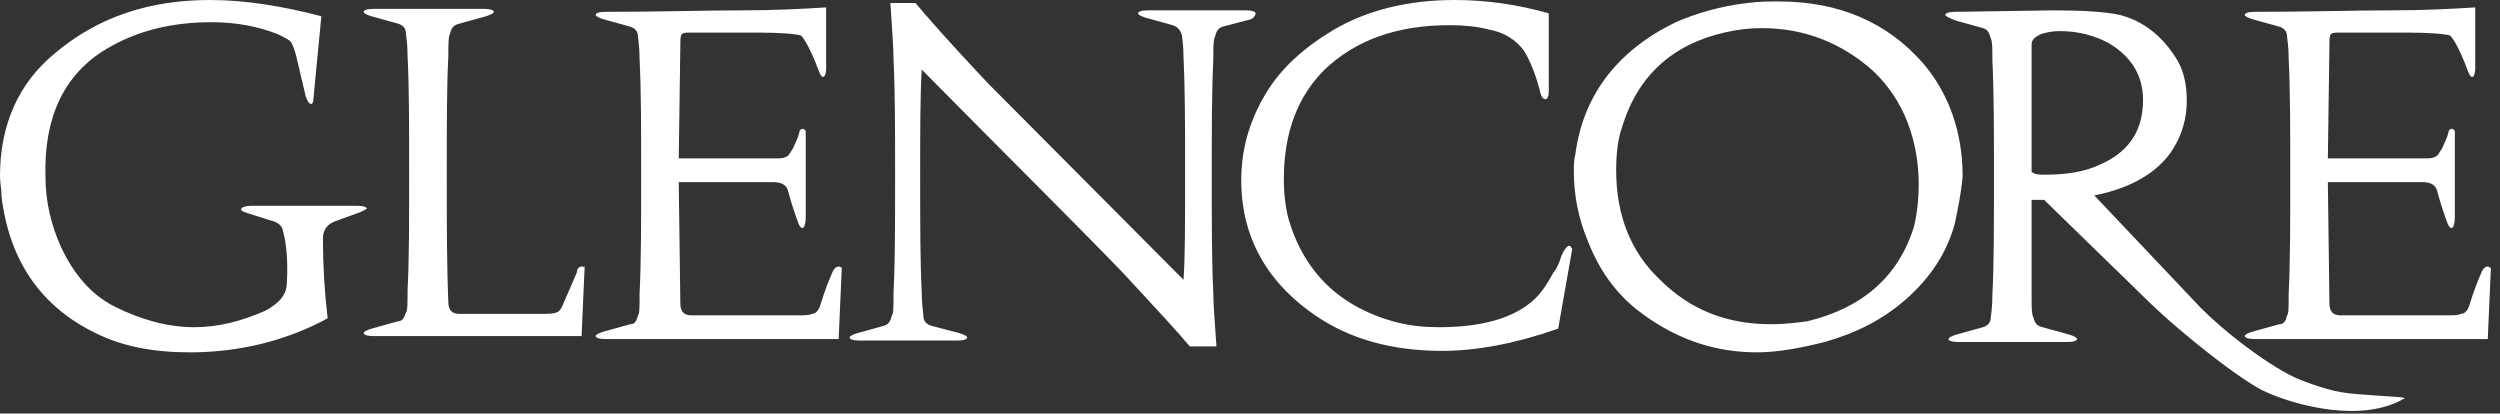 <svg width="133" height="22" viewBox="0 0 133 22" fill="none" xmlns="http://www.w3.org/2000/svg">
<rect x="0" y="0" width="133" height="22" fill="#333333" stroke="none"/>
<g clip-path="url(#clip0_214_366)">
<path d="M19.014 11.342L17.93 11.736C17.43 11.893 17.18 12.208 17.18 12.681C17.18 14.098 17.263 15.516 17.43 16.934C15.261 18.115 12.76 18.745 10.091 18.745C8.173 18.745 6.505 18.43 5.087 17.722C2.168 16.304 0.5 13.862 0.083 10.475C0.083 10.082 0 9.688 0 9.373C0 6.616 1.001 4.411 2.919 2.835C5.254 0.866 8.006 0 11.175 0C13.01 0 15.011 0.315 17.096 0.866L16.679 5.198C16.679 5.435 16.596 5.592 16.512 5.513C16.429 5.513 16.346 5.356 16.262 5.12L15.762 2.993C15.678 2.678 15.595 2.442 15.512 2.284C15.428 2.127 15.095 1.969 14.761 1.812C13.76 1.418 12.593 1.181 11.258 1.181C9.09 1.181 7.255 1.654 5.671 2.599C3.419 3.938 2.335 6.222 2.418 9.373C2.418 10.79 2.752 12.051 3.252 13.153C3.92 14.571 4.837 15.674 6.088 16.304C7.506 17.013 8.923 17.407 10.341 17.407C11.592 17.407 12.843 17.091 14.094 16.54C14.844 16.146 15.261 15.674 15.261 15.044C15.345 13.626 15.178 12.681 15.011 12.13C14.928 11.972 14.761 11.814 14.428 11.736L13.177 11.342C12.926 11.263 12.76 11.184 12.843 11.106C12.843 11.027 13.093 10.948 13.343 10.948H19.014C19.348 10.948 19.515 11.027 19.515 11.106C19.348 11.184 19.264 11.263 19.014 11.342ZM30.94 14.177C30.856 14.177 30.69 14.256 30.69 14.492L29.939 16.225C29.856 16.461 29.689 16.619 29.605 16.619C29.439 16.698 29.189 16.698 28.771 16.698H24.435C24.018 16.698 23.851 16.461 23.851 16.068C23.768 14.098 23.768 11.814 23.768 9.215C23.768 6.616 23.768 4.568 23.851 2.993C23.851 2.363 23.851 1.969 23.935 1.812C24.018 1.496 24.101 1.339 24.435 1.26L25.853 0.866C26.103 0.788 26.27 0.709 26.27 0.63C26.27 0.551 26.103 0.473 25.769 0.473H19.848C19.515 0.473 19.348 0.551 19.348 0.63C19.348 0.709 19.515 0.788 19.765 0.866L21.183 1.26C21.433 1.339 21.599 1.496 21.599 1.812C21.599 1.89 21.683 2.284 21.683 2.993C21.766 4.568 21.766 6.616 21.766 9.215C21.766 11.814 21.766 13.862 21.683 15.438C21.683 16.146 21.683 16.54 21.599 16.619C21.516 16.855 21.433 17.091 21.183 17.091L19.765 17.485C19.515 17.564 19.348 17.643 19.348 17.722C19.348 17.8 19.515 17.879 19.848 17.879H30.94L31.107 14.098C31.107 14.256 31.023 14.177 30.94 14.177ZM44.617 14.177C44.533 14.177 44.367 14.256 44.283 14.492C43.866 15.438 43.699 16.068 43.616 16.304C43.533 16.54 43.366 16.698 43.199 16.698C43.032 16.776 42.782 16.776 42.365 16.776H36.778C36.361 16.776 36.194 16.54 36.194 16.146L36.11 9.688H41.114C41.614 9.688 41.865 9.845 41.948 10.239C42.115 10.869 42.282 11.342 42.448 11.814C42.532 12.051 42.615 12.13 42.699 12.13C42.782 12.13 42.865 11.893 42.865 11.578V7.01C42.865 6.931 42.782 6.852 42.699 6.852C42.615 6.852 42.532 6.931 42.532 7.01C42.448 7.404 42.282 7.64 42.198 7.876C42.032 8.113 41.948 8.349 41.781 8.349C41.698 8.428 41.448 8.428 41.114 8.428H36.11L36.194 2.363C36.194 2.127 36.194 1.89 36.277 1.812C36.361 1.733 36.527 1.733 36.778 1.733H40.28C41.614 1.733 42.365 1.812 42.615 1.89C42.782 2.048 43.116 2.599 43.533 3.702C43.616 3.938 43.699 4.096 43.783 4.096C43.866 4.096 43.95 3.938 43.95 3.623V0.394C42.699 0.473 41.197 0.551 39.446 0.551C37.528 0.551 35.11 0.63 32.191 0.63C31.857 0.63 31.69 0.709 31.69 0.788C31.69 0.866 31.857 0.945 32.107 1.024L33.525 1.418C33.775 1.496 33.942 1.654 33.942 1.969C33.942 2.048 34.026 2.442 34.026 3.151C34.109 4.805 34.109 6.852 34.109 9.373C34.109 11.814 34.109 13.941 34.026 15.595C34.026 16.304 34.026 16.698 33.942 16.776C33.859 17.091 33.775 17.249 33.525 17.249L32.107 17.643C31.857 17.722 31.69 17.8 31.69 17.879C31.69 17.958 31.857 18.037 32.191 18.037H44.617L44.783 14.256C44.783 14.256 44.7 14.177 44.617 14.177ZM66.8 0.709C66.8 0.63 66.633 0.551 66.3 0.551H61.046C60.712 0.551 60.545 0.63 60.545 0.709C60.545 0.788 60.712 0.866 60.963 0.945L62.38 1.339C62.63 1.418 62.797 1.575 62.88 1.89C62.88 1.969 62.964 2.363 62.964 3.072C63.047 4.805 63.047 6.852 63.047 9.294C63.047 11.814 63.047 13.705 62.964 14.886L52.539 4.411C50.538 2.284 49.287 0.866 48.703 0.158H47.369C47.452 1.496 47.536 2.52 47.536 3.151C47.619 4.883 47.619 6.931 47.619 9.373C47.619 11.893 47.619 13.941 47.536 15.595C47.536 16.304 47.536 16.698 47.452 16.776C47.369 17.091 47.285 17.249 47.035 17.328L45.617 17.722C45.367 17.8 45.2 17.879 45.2 17.958C45.2 18.037 45.367 18.115 45.701 18.115H50.955C51.288 18.115 51.455 18.037 51.455 17.958C51.455 17.879 51.288 17.8 51.038 17.722L49.537 17.328C49.287 17.249 49.12 17.091 49.12 16.776C49.12 16.619 49.037 16.225 49.037 15.595C48.953 13.941 48.953 11.893 48.953 9.373C48.953 6.931 48.953 5.041 49.037 3.702C53.707 8.428 57.293 11.972 59.795 14.571C61.546 16.461 62.713 17.722 63.298 18.43H64.715C64.632 17.17 64.548 16.225 64.548 15.595C64.465 13.941 64.465 11.893 64.465 9.373C64.465 6.931 64.465 4.883 64.548 3.151C64.548 2.52 64.548 2.127 64.632 1.969C64.715 1.654 64.798 1.496 65.049 1.418L66.55 1.024C66.717 0.945 66.8 0.788 66.8 0.709ZM83.479 13.075C83.396 13.075 83.229 13.232 83.062 13.626C82.895 14.177 82.728 14.414 82.645 14.492C82.312 15.123 81.978 15.595 81.644 15.91C80.56 16.934 78.809 17.407 76.558 17.407C75.723 17.407 75.056 17.328 74.389 17.17C71.303 16.383 69.385 14.492 68.552 11.657C68.385 11.027 68.301 10.318 68.301 9.53C68.301 7.01 69.052 5.12 70.469 3.702C72.138 2.127 74.306 1.339 77.141 1.339C77.892 1.339 78.642 1.418 79.226 1.575C80.06 1.733 80.644 2.127 81.061 2.678C81.311 3.072 81.644 3.781 81.895 4.726C81.978 5.12 82.062 5.277 82.228 5.277C82.312 5.277 82.395 5.12 82.395 4.883V0.709C80.727 0.236 79.059 0 77.391 0C74.889 0 72.721 0.551 70.97 1.575C69.385 2.52 68.134 3.623 67.3 5.041C66.55 6.301 66.133 7.64 66.049 9.058C65.882 12.287 67.217 14.886 69.969 16.776C71.804 18.037 74.055 18.667 76.724 18.667C78.559 18.667 80.644 18.273 82.895 17.485L83.646 13.232C83.562 13.153 83.562 13.075 83.479 13.075ZM103.994 11.893C103.577 13.468 102.66 14.807 101.409 15.91C100.158 17.013 98.741 17.722 97.072 18.194C95.822 18.509 94.571 18.745 93.487 18.745C91.068 18.745 88.983 17.958 87.065 16.461C85.897 15.516 85.064 14.335 84.48 12.838C83.98 11.657 83.729 10.397 83.729 9.136C83.729 8.821 83.729 8.506 83.812 8.191C84.23 5.041 86.064 2.678 89.15 1.181C90.234 0.709 91.568 0.315 92.986 0.158C93.57 0.079 94.07 0.079 94.654 0.079C97.823 0.079 100.408 1.181 102.327 3.387C103.661 4.962 104.412 7.01 104.412 9.373C104.328 10.318 104.161 11.106 103.994 11.893ZM102.077 9.845C102.077 8.743 101.91 7.64 101.492 6.537C101.076 5.435 100.408 4.489 99.658 3.781C97.99 2.284 95.988 1.496 93.737 1.496C93.07 1.496 92.402 1.575 91.735 1.733C88.983 2.363 87.148 4.017 86.315 6.695C86.064 7.404 85.981 8.191 85.981 9.058C85.981 11.421 86.732 13.39 88.316 14.886C89.901 16.461 91.819 17.249 94.237 17.249C94.904 17.249 95.572 17.17 96.155 17.091C99.074 16.383 100.993 14.729 101.826 12.051C101.993 11.342 102.077 10.554 102.077 9.845ZM127.929 21.187C125.678 22.526 122.175 21.581 120.59 20.872C119.422 20.399 116.003 17.722 114.169 15.91L108.748 10.633C108.665 10.633 108.414 10.633 108.081 10.633V15.674C108.081 16.304 108.081 16.698 108.164 16.855C108.247 17.17 108.331 17.328 108.665 17.407L110.083 17.8C110.332 17.879 110.499 17.958 110.499 18.037C110.499 18.115 110.332 18.194 109.999 18.194H104.161C103.827 18.194 103.661 18.115 103.661 18.037C103.661 17.958 103.827 17.879 104.078 17.8L105.496 17.407C105.746 17.328 105.912 17.17 105.912 16.855C105.912 16.776 105.996 16.383 105.996 15.674C106.079 14.02 106.079 11.972 106.079 9.451C106.079 7.01 106.079 4.962 105.996 3.229C105.996 2.599 105.996 2.205 105.912 2.048C105.829 1.733 105.746 1.575 105.496 1.496L104.078 1.103C103.661 0.945 103.494 0.866 103.494 0.788C103.494 0.709 103.661 0.63 103.994 0.63L109.248 0.551C110.833 0.551 112.001 0.63 112.751 0.788C114.002 1.103 115.002 1.89 115.753 3.072C116.17 3.702 116.337 4.489 116.337 5.356C116.337 6.301 116.087 7.167 115.587 7.955C114.836 9.136 113.418 10.003 111.417 10.397L117.087 16.383C118.172 17.485 120.423 19.297 122.092 20.084C122.258 20.163 123.592 20.715 124.593 20.872C125.511 21.03 128.096 21.108 127.929 21.187ZM108.748 9.294C109.999 9.294 110.917 9.136 111.75 8.743C113.168 8.113 113.918 7.089 114.002 5.592C114.085 4.174 113.502 3.072 112.168 2.284C111.417 1.89 110.583 1.654 109.582 1.654C109.165 1.654 108.832 1.733 108.581 1.812C108.247 1.969 108.081 2.127 108.081 2.363C108.081 2.363 108.081 2.599 108.081 3.072V4.174V9.136C108.247 9.294 108.498 9.294 108.748 9.294ZM132.349 14.177C132.266 14.177 132.099 14.256 132.016 14.492C131.598 15.438 131.432 16.068 131.348 16.304C131.265 16.54 131.098 16.698 130.932 16.698C130.765 16.776 130.514 16.776 130.098 16.776H124.51C124.093 16.776 123.926 16.54 123.926 16.146L123.842 9.688H128.847C129.347 9.688 129.597 9.845 129.68 10.239C129.847 10.869 130.014 11.342 130.181 11.814C130.264 12.051 130.347 12.13 130.431 12.13C130.514 12.13 130.598 11.893 130.598 11.578V7.01C130.598 6.931 130.514 6.852 130.431 6.852C130.347 6.852 130.264 6.931 130.264 7.01C130.181 7.404 130.014 7.64 129.931 7.876C129.764 8.113 129.68 8.349 129.513 8.349C129.43 8.428 129.18 8.428 128.847 8.428H123.842L123.926 2.363C123.926 2.127 123.926 1.89 124.009 1.812C124.093 1.733 124.26 1.733 124.51 1.733H128.012C129.347 1.733 130.098 1.812 130.347 1.89C130.514 2.048 130.848 2.599 131.265 3.702C131.348 3.938 131.432 4.096 131.515 4.096C131.598 4.096 131.682 3.938 131.682 3.623V0.394C130.431 0.473 128.93 0.551 127.178 0.551C125.26 0.551 122.842 0.63 119.923 0.63C119.589 0.63 119.422 0.709 119.422 0.788C119.422 0.866 119.589 0.945 119.84 1.024L121.258 1.418C121.507 1.496 121.674 1.654 121.674 1.969C121.674 2.048 121.758 2.442 121.758 3.151C121.841 4.805 121.841 6.852 121.841 9.373C121.841 11.814 121.841 13.941 121.758 15.595C121.758 16.304 121.758 16.698 121.674 16.776C121.591 17.091 121.507 17.249 121.258 17.249L119.84 17.643C119.589 17.722 119.422 17.8 119.422 17.879C119.422 17.958 119.589 18.037 119.923 18.037H132.349L132.516 14.256C132.433 14.256 132.433 14.177 132.349 14.177Z" fill="white"/>
</g>
<defs>
<clipPath id="clip0_214_366">
<rect width="133" height="21.863" fill="white"/>
</clipPath>
</defs>
</svg>
